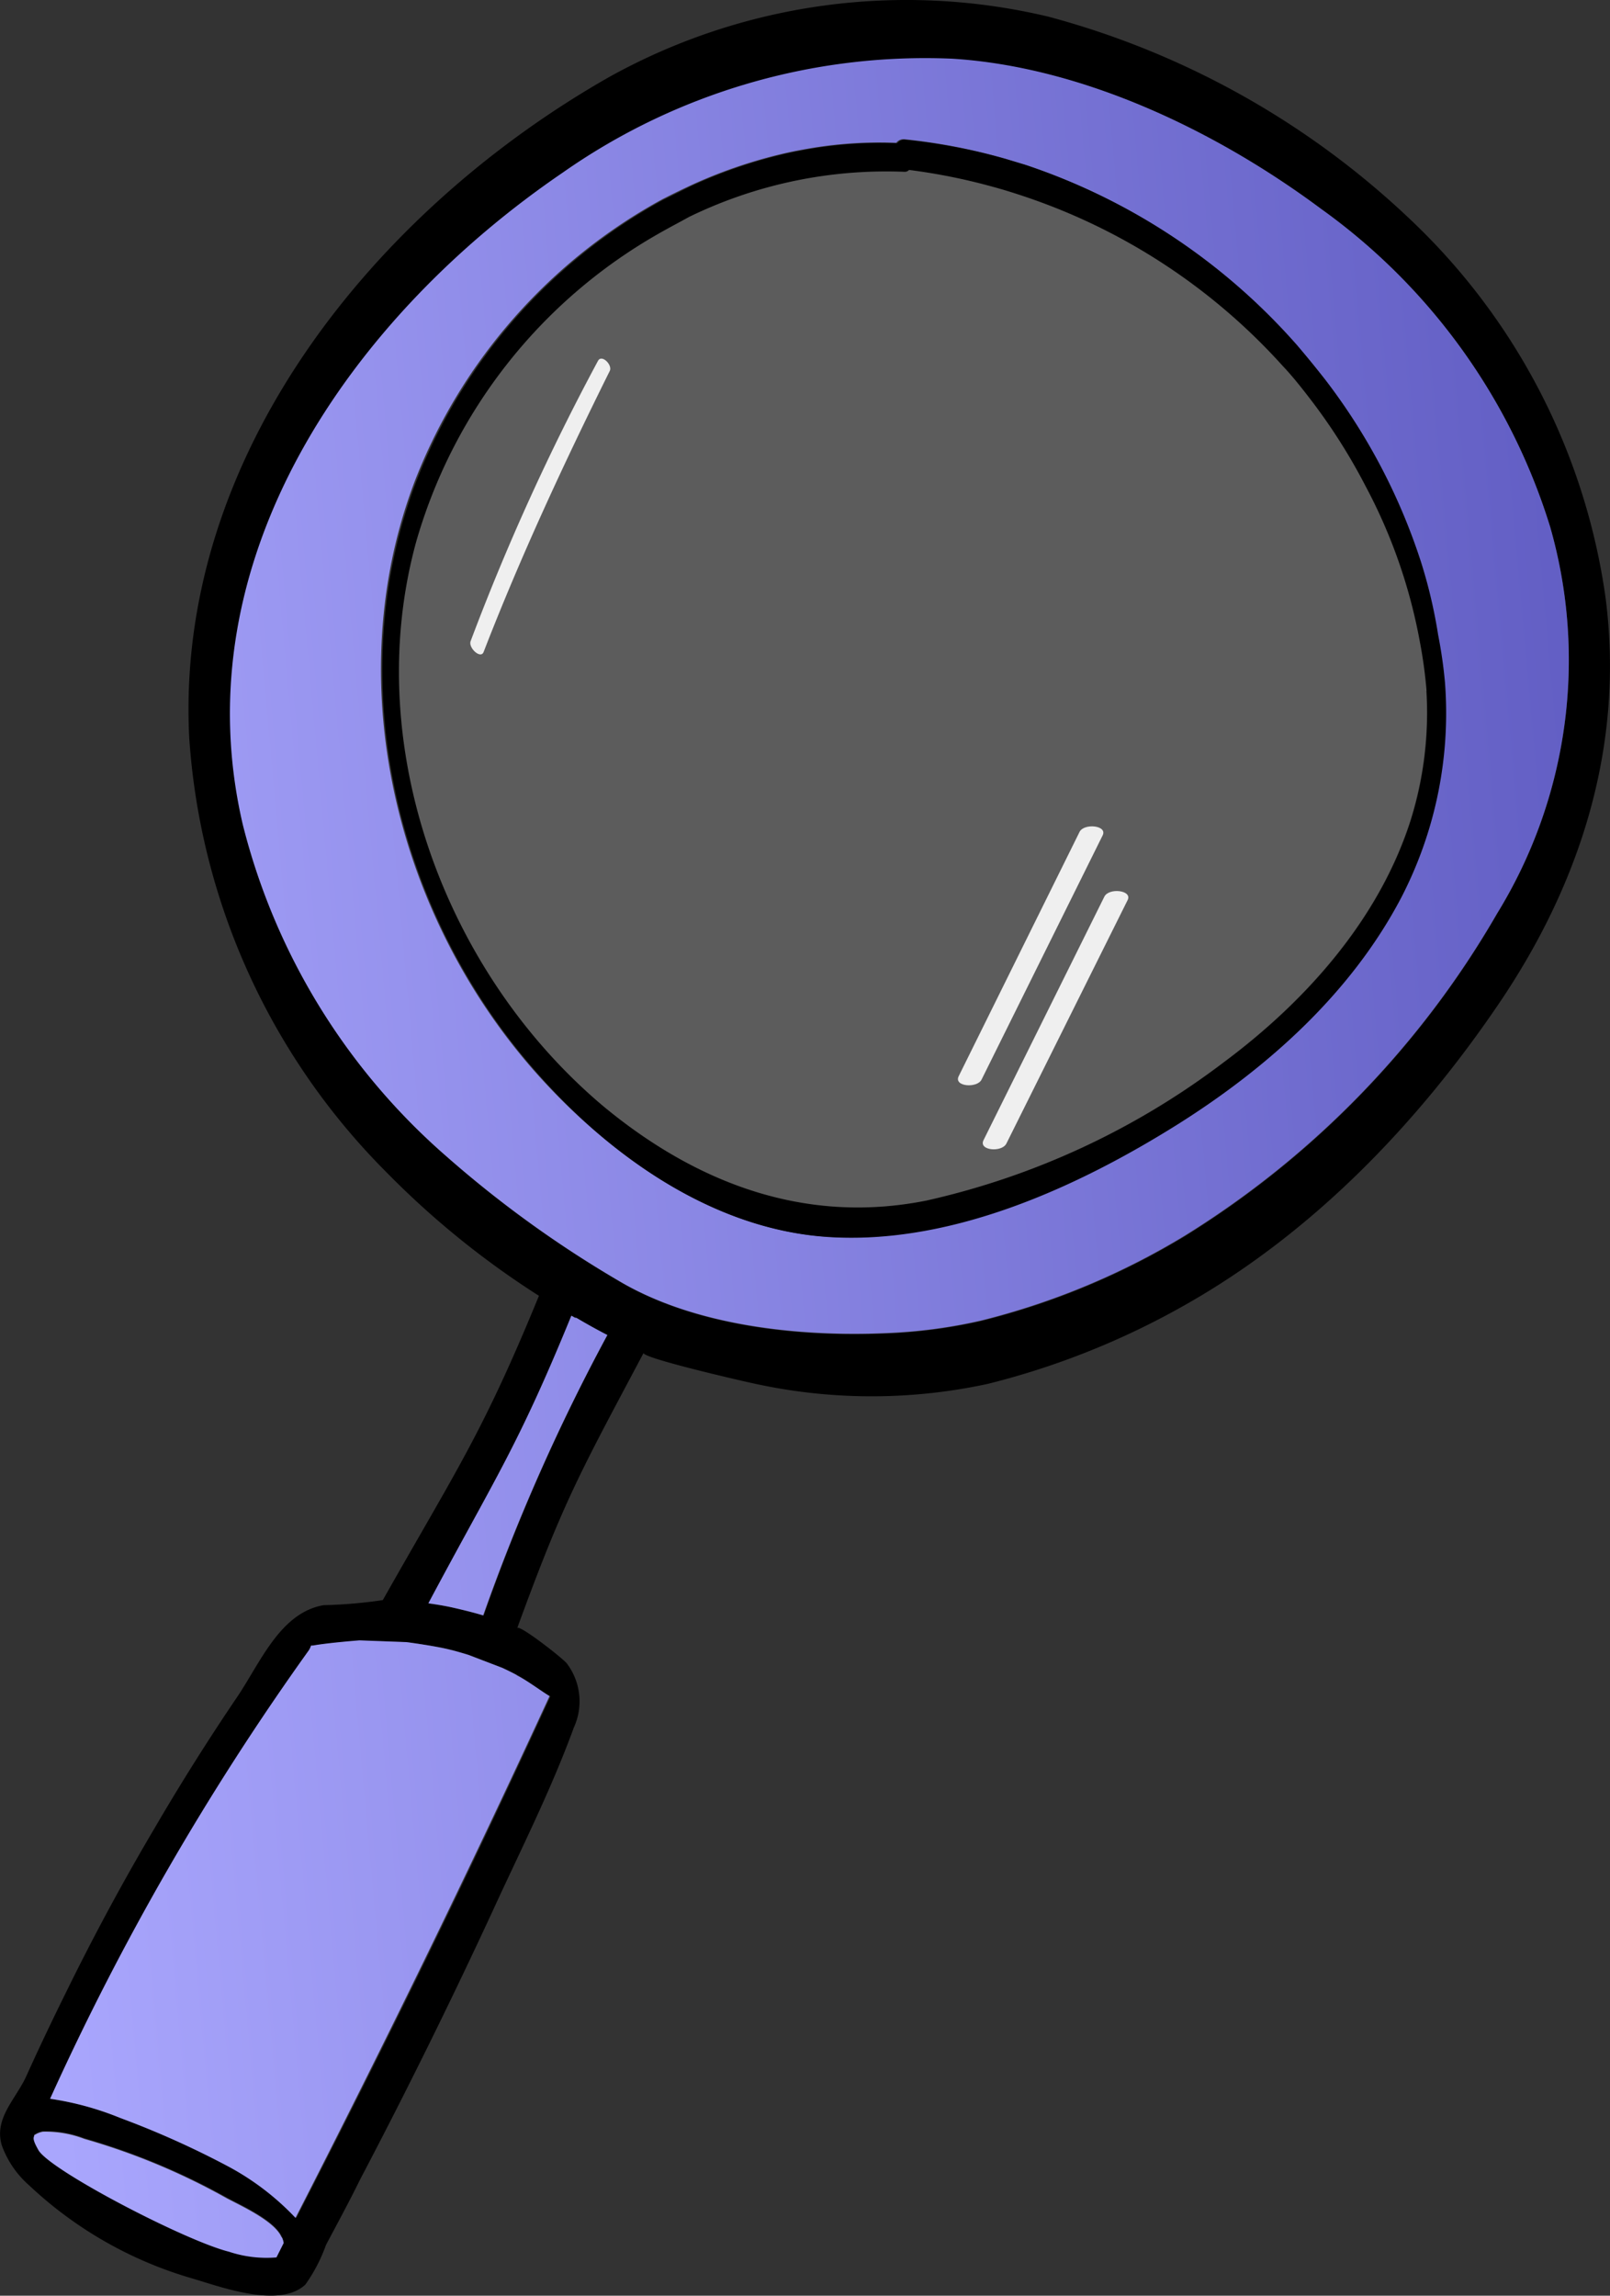 <svg xmlns="http://www.w3.org/2000/svg" xmlns:xlink="http://www.w3.org/1999/xlink" id="Ebene_1" data-name="Ebene 1" viewBox="0 0 155.61 221.81"><rect x="0" y="0" width="155.61" height="221.81" fill="#333333" stroke="none"/><defs><style>.cls-1{fill:url(#Unbenannter_Verlauf_5);}.cls-2{fill:#fff;opacity:0.2;isolation:isolate;}.cls-3{fill:#efefef;}</style><linearGradient id="Unbenannter_Verlauf_5" x1="281.08" y1="243.48" x2="441.94" y2="243.48" gradientTransform="matrix(1, -0.09, -0.09, -1, -261.19, 385.93)" gradientUnits="userSpaceOnUse"><stop offset="0" stop-color="#a9a6fd"></stop><stop offset="1" stop-color="#615dc3"></stop></linearGradient></defs><path d="M155.19,57.82a62.09,62.09,0,0,0-18.51-36.26A81.24,81.24,0,0,0,101.33,1.61,59.2,59.2,0,0,0,58.9,7.43c-22.66,12.87-42,36.63-40.61,63.86a65.59,65.59,0,0,0,19,41.91,83.49,83.49,0,0,0,14.8,12C46.61,138.57,44.12,142,37,154.6a45.82,45.82,0,0,1-5.72.49c-4.19.72-6.1,5.52-8.33,8.83q-4.23,6.24-8,12.7-4.56,7.71-8.51,15.76c-1.35,2.73-2.67,5.49-3.9,8.22-1,2.21-3.14,4.06-2.37,6.67a9.36,9.36,0,0,0,2.65,3.88,38.66,38.66,0,0,0,15.79,9c2.63.77,8.38,2.94,10.9.59a15.77,15.77,0,0,0,2-3.84c1.12-2.11,2.25-4.19,3.29-6.31q6.75-12.84,12.84-26c2.67-5.82,5.63-11.66,7.82-17.67a6.07,6.07,0,0,0-.66-6.18c-.36-.49-4.67-3.85-4.81-3.43,4.5-12.33,6.06-15,12.21-26.58,0,.51,9.53,2.7,10.38,2.88a53.07,53.07,0,0,0,22.89.1,75.7,75.7,0,0,0,18.9-7.53c12.46-7,22.65-17.62,30.54-29.27S157,72,155.19,57.82ZM26.72,218.05a11.65,11.65,0,0,1-4.58-.56c-4.26-1-17.51-7.9-18.44-9.86-.33-.69-.53-1-.4-1.28v-.1a2.23,2.23,0,0,1,.86-.35,10.51,10.51,0,0,1,4,.69,64.94,64.94,0,0,1,13.78,5.74c1.43.76,4.61,2.2,5.29,3.76a2.91,2.91,0,0,1,.16.5ZM53.2,163.9c-7.81,17-16,33.79-24.56,50.4a25.73,25.73,0,0,0-6.42-4.93,85.85,85.85,0,0,0-10.5-4.71,28.61,28.61,0,0,0-6.79-1.86,254.55,254.55,0,0,1,25-43.32,1.74,1.74,0,0,0,.22-.48h.18c1.49-.26,4.5-.49,4.5-.49l4.54.16s2.82.38,4.24.74c.57.13,1.74.5,1.74.5l3.28,1.26s.92.43,1.37.67C51.09,162.47,52.11,163.26,53.2,163.9Zm-6.45-7.81c-1-.29-2-.54-2.87-.74s-1.65-.31-2.43-.42c6.45-12.13,8.61-15,13.82-27.79l.36.19c1,.6,2.07,1.15,3.09,1.65A187.63,187.63,0,0,0,46.75,156.09Zm97.95-67.8a88.87,88.87,0,0,1-30.12,31.12,71,71,0,0,1-19.72,8.22,50.32,50.32,0,0,1-9.22,1.22c-8.34.36-18.51-.68-25.9-5.12a107.17,107.17,0,0,1-16.6-12,62.78,62.78,0,0,1-19.59-32c-6-25.69,10.55-49.12,30.93-63a61,61,0,0,1,37.63-11c12.66.77,25.56,7,35.61,14.48a59.31,59.31,0,0,1,22.11,30.72,46.74,46.74,0,0,1-5.13,37.35Z"></path><path class="cls-1" d="M149.83,50.92a59.29,59.29,0,0,0-22.19-30.77c-10.06-7.48-23-13.7-35.61-14.48a61,61,0,0,0-37.63,11C34,30.57,17.47,54,23.47,79.69a62.71,62.71,0,0,0,19.64,32,107.09,107.09,0,0,0,16.59,12c7.4,4.44,17.57,5.47,25.9,5.11a49.23,49.23,0,0,0,9.22-1.21,71,71,0,0,0,19.72-8.22A88.84,88.84,0,0,0,144.67,88.3,46.73,46.73,0,0,0,149.83,50.92ZM135.27,86.76c-4.83,9.17-12.85,16.43-21.55,21.82-9.86,6.18-22,11.72-33.93,10.9-11.08-.77-21.09-8-28.22-16.09C38.18,88.11,32.74,65.59,40.16,46.31A52.87,52.87,0,0,1,64,19.26c1-.51,2-1,3-1.46a47,47,0,0,1,8.87-3c.87-.2,1.76-.36,2.65-.51a40,40,0,0,1,8.1-.49.89.89,0,0,1,.77-.35,55.78,55.78,0,0,1,9.75,1.88l1.89.57a60.41,60.41,0,0,1,26.29,17.45c.92,1.07,1.81,2.16,2.68,3.29a58.49,58.49,0,0,1,9.29,17.68,47.93,47.93,0,0,1,1.64,7,44.38,44.38,0,0,1,.54,4.6,38.67,38.67,0,0,1-4.12,20.89ZM49.91,161.83c-.44-.25-1.36-.68-1.36-.68l-3.29-1.26s-1.17-.36-1.74-.49c-1.42-.37-4.24-.74-4.24-.74l-4.54-.17s-3,.23-4.5.5h-.18a1.82,1.82,0,0,1-.22.47,255.32,255.32,0,0,0-25,43.32,29.09,29.09,0,0,1,6.79,1.86,85.91,85.91,0,0,1,10.5,4.72,25.49,25.49,0,0,1,6.43,4.93c8.51-16.62,16.74-33.45,24.55-50.41-1-.62-2-1.41-3.14-2Zm5.67-34.51-.36-.2C50,139.89,47.86,142.78,41.4,154.91c.8.11,1.64.25,2.43.43s1.89.44,2.87.74a189.62,189.62,0,0,1,12-27.09c-1-.52-2-1.08-3-1.67ZM27.21,216.16c-.67-1.56-3.86-3-5.29-3.76a64.13,64.13,0,0,0-13.77-5.74,10.41,10.41,0,0,0-4-.69,2.1,2.1,0,0,0-.85.35v.09c-.13.23,0,.6.39,1.29.94,1.89,14.19,8.8,18.44,9.86a11.53,11.53,0,0,0,4.59.55l.7-1.39a1.84,1.84,0,0,0-.18-.56Z"></path><path d="M139,61.35a47.8,47.8,0,0,0-1.64-7,58.42,58.42,0,0,0-9.29-17.69c-.87-1.11-1.76-2.2-2.68-3.28A60.37,60.37,0,0,0,99.13,15.94l-1.89-.57a55.76,55.76,0,0,0-9.75-1.87.85.85,0,0,0-.77.34,40.69,40.69,0,0,0-8.1.49c-.89.15-1.78.32-2.65.51a47,47,0,0,0-8.87,3c-1,.46-2,1-3,1.47A52.82,52.82,0,0,0,40.3,46.35c-7.43,19.26-2,41.79,11.4,57.07,7.13,8.22,17.14,15.32,28.22,16.09,11.88.82,24.09-4.72,33.93-10.89,8.7-5.48,16.72-12.66,21.55-21.83a38.77,38.77,0,0,0,4.26-20.85A44.41,44.41,0,0,0,139,61.35Zm-1.15,5.41a34.8,34.8,0,0,1-1.54,12.54c-3.06,9.53-10.1,17.42-18,23.3A74.38,74.38,0,0,1,89.53,116c-11.68,2.33-22.2-1.65-31.22-9.12C43,94,34.82,72,40.23,52.33A50.14,50.14,0,0,1,63.58,22.62c1-.58,2-1.09,3-1.65A43.54,43.54,0,0,1,87.4,16.6a.54.54,0,0,0,.46-.18A57.55,57.55,0,0,1,96,18.06c.93.25,1.89.55,2.82.86a58.73,58.73,0,0,1,25.15,16.43c.95,1,1.85,2.14,2.73,3.29A56,56,0,0,1,132,47a51.58,51.58,0,0,1,5.23,15A44.94,44.94,0,0,1,137.88,66.76Z"></path><path class="cls-2" d="M137.88,66.76a34.8,34.8,0,0,1-1.54,12.54c-3.06,9.53-10.1,17.42-18,23.3A74.38,74.38,0,0,1,89.53,116c-11.68,2.33-22.2-1.65-31.22-9.12C43,94,34.82,72,40.23,52.33A50.14,50.14,0,0,1,63.58,22.62c1-.58,2-1.09,3-1.65A43.54,43.54,0,0,1,87.4,16.6a.54.54,0,0,0,.46-.18A57.55,57.55,0,0,1,96,18.06c.93.25,1.89.55,2.82.86a58.73,58.73,0,0,1,25.15,16.43c.95,1,1.85,2.14,2.73,3.29A56,56,0,0,1,132,47a51.58,51.58,0,0,1,5.23,15A44.94,44.94,0,0,1,137.88,66.76Z"></path><path class="cls-3" d="M58.93,35.85C54.51,44.75,50.32,53.76,46.74,63c-.28.71-1.5-.41-1.25-1.06A222.71,222.71,0,0,1,57.8,34.86C58.16,34.2,59.23,35.27,58.93,35.85Z"></path><path class="cls-3" d="M104.34,80.38,92.65,104c-.47,1,1.8,1.16,2.22.31l11.69-23.57C107.1,79.74,104.77,79.51,104.34,80.38Z"></path><path class="cls-3" d="M106.74,86.63,95.05,110.18c-.47,1,1.79,1.18,2.22.31L109,86.94C109.43,86,107.18,85.76,106.74,86.63Z"></path></svg>